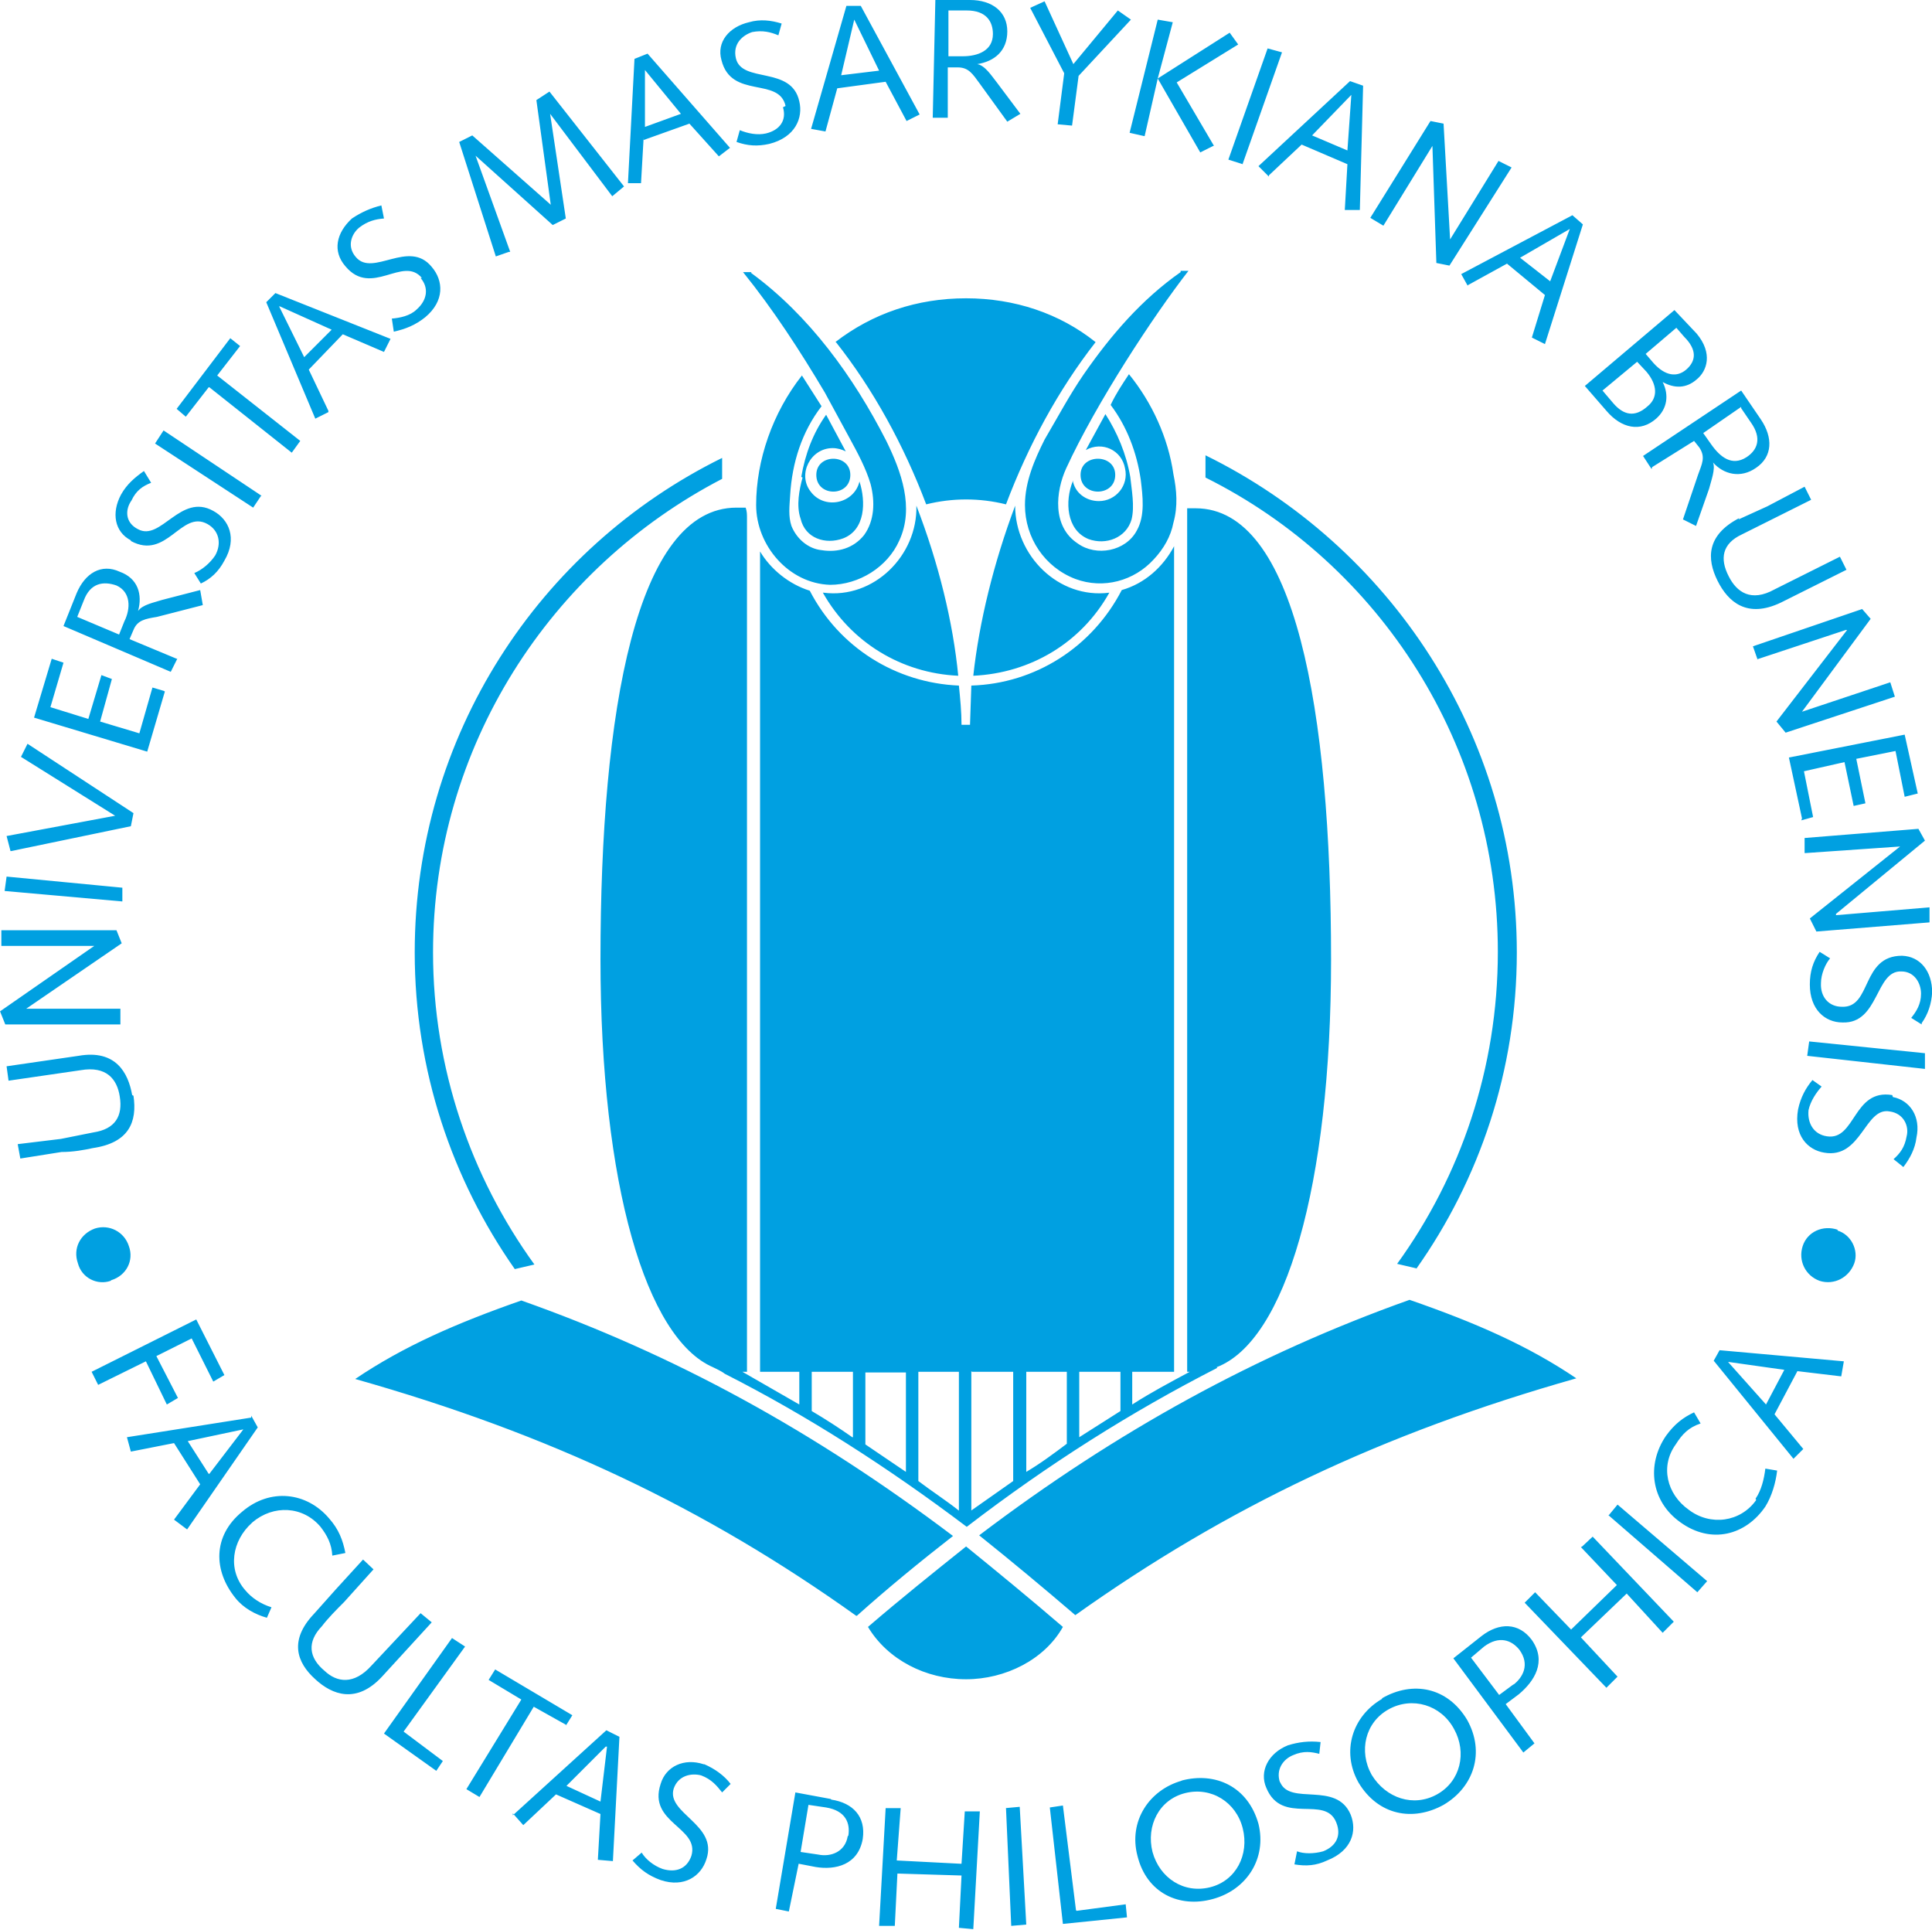 <svg xmlns="http://www.w3.org/2000/svg" width="295.4" height="295" viewBox="0 0 295.371 294.985">
  <path d="M246 231.7l13.5 11.7 1.5-1.7-13.7-11.7-1.4 1.7zm-4.3 4.8l5.5 5.8-7 6.8-5.5-5.7-1.6 1.6 12.5 13 1.7-1.7-5.6-6 7-6.7 5.5 6 1.7-1.7-12.4-13-1.6 1.5zm-94 20.2c6 0 12-3 14.8-8-5-4.3-10-8.4-14.8-12.3-5 4-10 8-15 12.3 3 5 8.8 8 15 8zm48 15.8c-.7-2 .5-3.6 2-4.2 1.6-.7 2.8-.5 4-.2l.2-1.8c-1.8-.2-3.4 0-5 .5-3 1.2-4.4 4-3.3 6.5 2.4 5.8 9 1 10.7 5.3.8 2 0 3.6-2 4.4-1.4.4-3 .4-4 0l-.4 2c1.8.3 3.3.2 5-.6 3.8-1.5 4.6-4.5 3.6-7-2.2-5.2-9.3-1.3-10.8-5zm72.8-43.2c-2.4 3.4-7 4-10.3 1.5-3.4-2.4-4.4-6.7-2-10 1-1.6 2-2.6 3.8-3.2l-1-1.7c-1.7.8-3 1.8-4.3 3.6-3 4.4-2.3 10 2.2 13.2 4.7 3.4 10 2 13-2.4 1-1.6 1.6-3.7 1.8-5.5l-1.8-.3c-.2 1.6-.6 3.3-1.5 4.6zM262 208l12.2 15 1.5-1.5-4.4-5.3 3.5-6.6 6.7.8.4-2.3-19-1.7-1 1.8zm2.3.2l8.5 1.2-2.8 5.3-5.8-6.5zm-53 51.5c-4.5 2.6-6.3 8-3.6 12.8 3 5 8.3 6 13 3.4 4.6-2.7 6.4-8 3.6-13-3-5-8.3-6-13-3.3zm8.4 14.6c-3.6 2-7.8.6-10-3-2-3.6-1-8 2.6-10s8-.7 10 3c2 3.6 1 8-2.6 10zM131 247c4.8-4.3 9.7-8.3 14.7-12.2-21.2-16-42.5-27.7-66-36-10 3.5-18 7-25.4 12 29.7 8.4 53.5 19.7 76.6 36.2zm33-173.4c-1.2 3-1 7.4 2.4 8.8 2.7 1 5.8-.2 6.6-3 .5-2 0-4.6-.2-6.5-.6-3.5-2-6.8-3.8-9.6l-3 5.5c2.5-1.4 5.5 0 6 2.8.6 2.6-1.4 5-4 5-2 0-3.7-1.3-4-3.2zm-8.8 3.7c-3.3 8.8-5.5 17.8-6.4 26 8.7-.4 16.5-5 20.8-12.7-7.8 1-14.4-5.7-14.4-13.3zm-27.4-25c5.7 7.2 10.4 15.8 13.8 24.8 4-1 8.2-1 12.2 0 3.4-9 8-17.5 13.7-24.8-5.5-4.4-12.4-6.7-19.8-6.7-7.5 0-14.3 2.3-20 6.7zm-2 38.3c4.3 7.6 12 12.3 20.7 12.7-.8-8.2-3-17.2-6.4-26 .2 7.6-6.5 14.3-14.2 13.3zm54.7-49c-6 4.2-10.7 9.7-14.8 15.6-2.2 3.2-4 6.6-6 10-1.5 3-3 6.4-3 10 0 5 3 9.5 7.7 11.3 4.3 1.6 9 .3 12-3 1.5-1.6 2.6-3.5 3-5.6.7-2.5.5-5 0-7.4-.8-5.6-3.3-11-6.8-15.3-1 1.5-2 3-2.8 4.7 2.5 3.3 4 7.3 4.6 11.4.3 2.5.7 5.5-.6 7.8-1.7 3.2-6.2 4-9 2-4-2.6-3.4-8-1.8-11.5 4.6-10 13.4-23.4 18.7-30.2h-1.2zm-65.6 0h-1.3c4.6 5.7 8.7 12 12.5 18.4l3.8 7c1.2 2.2 2.5 4.6 3.2 7 .7 2.7.6 5.6-1 7.8-1.6 2-4 2.7-6.5 2.3-2-.2-3.8-1.7-4.6-3.7-.5-1.5-.3-3-.2-4.7.3-5 1.8-9.7 4.8-13.6l-3-4.7c-4.5 5.7-7 13-7 19.8 0 6.2 5 12 11.3 12.2 4.4 0 8.8-2.7 10.6-6.8 2.3-5 .3-10.5-2-15.2-5-9.8-11.8-19.2-20.7-25.7zm55.6 31c0-3.3-5.3-3.3-5.3 0 0 3.4 5.3 3.4 5.3 0zm46 121.4c9.7-13.7 15.4-30.4 15.4-48.4 0-33.3-19.5-62.2-47.6-76V73C211 86.3 229 114 229 145.5c0 17.8-5.7 34.3-15.4 47.7l3 .7zM186 209c10.5-4 17.5-27.6 17.5-62.3 0-38.2-5.5-69-20.7-69h-1.3v132h.4c-3 1.6-6 3.2-8.8 5v-5h6.4V83.5c-1.7 3.2-4.5 5.7-8 6.7-4.5 8.7-13.2 14.3-23 14.6l-.2 6H147c0-2-.2-4-.4-6-9.6-.4-18.3-5.8-22.8-14.5-3.2-1-6-3.3-7.6-6v125.4h6v5l-8.7-5h.7V79.2c0-.6 0-1-.2-1.6h-1.4c-15.3 0-20.8 31-20.8 69 0 34.6 7 58 17.2 62.4.4.2 1.3.6 1.8 1 12.6 6.4 24.8 14.2 37 23.4 12.5-9.6 25.2-17.6 38.3-24.3zm-21 .7h6.3v6l-6.3 4v-10zm-8.2 0h6.3v11c-2 1.5-4 3-6.2 4.3v-15.3zm-8.2 0h6.3v16.7l-6.4 4.5v-21.3zm-18.3 10c-2-1.4-4-2.7-6.2-4v-6h6.3v10zm8.2 5.3l-6.2-4.2v-11h6.2V225zm8.2 6c-2-1.6-4.2-3-6.3-4.6v-16.7h6.2V231zm-24-158c-.5 1.8-1 4.3-.3 6.3.7 3 3.8 4 6.5 3 3.4-1.3 3.5-5.6 2.5-8.7-.8 3.4-5.4 4.4-7.5 1.5-2-2.6 0-6.6 3.4-6.6.7 0 1.4.2 2 .5l-3-5.6c-2 2.8-3.2 6-3.8 9.5zM241 210.7c-7.4-5-15.4-8.5-25.5-12-23.3 8.3-44.7 20-65.8 36 5 4 9.8 8 14.7 12.2 23.2-16.5 47-27.8 76.6-36.2zM124.8 72.6c0 3.4 5.2 3.4 5.2 0 0-3.3-5.2-3.3-5.2 0zm-14.4.6V70c-28 13.8-47 42.5-47 75.6 0 18 5.7 34.7 15.3 48.4l3-.7c-9.7-13.4-15.5-30-15.5-47.7 0-31.5 18-58.8 44.2-72.4zm123.8 177.5c-2-2.7-5-2.7-7.7-.6l-4.3 3.4 10.7 14.4 1.7-1.4-4.4-6 2-1.5c2.4-2 4.3-5 2-8.3zm-2.7 6.7l-2.3 1.7-4.3-5.7 2-1.7c2.3-1.7 4.2-1 5.4.5 1.6 2.2.6 4.2-1 5.4zm-145 6.4l1-1.6-11.8-7-1 1.6 5 3-8.4 13.7 2 1.2 8.3-13.8 5 2.8zm-22.2-17.2l-7.5 8c-2.7 3-5.3 2.6-7.2.8-2.4-2-2.7-4.4-.4-6.8 1-1.3 2.2-2.5 3.4-3.7l4.5-5-1.6-1.5-4.2 4.6-3.3 3.7c-3.8 4-2.7 7.4.2 10 2.6 2.4 6.3 3.8 10.2-.4L66 248l-1.7-1.4zm4.8 3.8L58.7 265l8 5.7 1-1.5-6-4.5 9.4-13-2-1.3zm-30.5-17.7c3.2-2.7 7.7-2.5 10.4.7 1 1.3 1.7 2.6 1.8 4.4l2-.4c-.4-2-1-3.6-2.5-5.3-3.4-4-9-4.7-13.3-1-4.5 3.7-4.4 9-1 13.2 1.2 1.5 3 2.5 4.8 3l.7-1.6c-1.6-.5-3-1.4-4-2.6-2.8-3.2-2-7.6 1-10.3zm-.2-16l-19 3 .6 2.2 6.6-1.3 4 6.3-4 5.4 2 1.5 10.8-15.6-1-1.8zm-6.5 8.6l-3.2-5 8.5-1.8-5.2 6.8zM17 195.7c2.3-.7 3.5-3 2.7-5.2-.7-2.2-3-3.4-5.2-2.7-2.2.8-3.4 3-2.6 5.3.6 2.3 3 3.4 5 2.7zm8.5 19l1.7-1-3.3-6.4 5.4-2.7 3.3 6.6 1.7-1-4.3-8.5-16 8 1 2 7.3-3.6 3.2 6.6zm121.3 70.2l-9.7-.5.6-8h-2.3l-1 18h2.4l.4-8 9.8.3-.4 8 2.2.2 1-18h-2.3l-.5 8zM127 275l-5.4-1-3 17.8 2 .4 1.5-7.3 2.6.5c3 .5 6.5-.3 7.2-4.3.5-3.4-1.5-5.5-4.8-6zm2.6 5.7c-.4 2.4-2.6 3.2-4.5 2.8l-2.7-.4 1.2-7.2 2.7.4c3 .5 3.7 2.4 3.4 4.3zm-22-11c-3-1-5.8.3-6.6 3-2 6 6 6.6 4.7 11-.7 2-2.4 2.6-4.4 2-1.4-.5-2.6-1.5-3.2-2.5l-1.4 1.2c1.2 1.4 2.4 2.3 4.3 3 3.6 1.2 6.2-.6 7-3.2 1.8-5.3-6.2-7-5-10.8.7-2 2.7-2.4 4.2-2 1.6.6 2.4 1.6 3.2 2.6l1.3-1.3c-1-1.3-2.4-2.3-4-3zm46.2 6.7l.8 18 2.3-.2-1-18-2.2.2zm-75.4.8L80 279l5-4.7 6.8 3-.4 7 2.3.2 1-19-2-1-14.3 13zM92.8 267l-1 8.4-5.2-2.4 6-6h.2zm71.7 25l-2-16-2 .3 2 17.8 9.8-1-.2-2-7.5 1zm16.2-19.8c-5 1.4-8.2 6.2-6.8 11.5 1.4 5.7 6.4 8 11.5 6.6 5.2-1.4 8.3-6.2 7-11.5-1.6-5.7-6.6-8-11.8-6.6zm4.3 16.3c-4 1-7.7-1.4-8.8-5.4-1-4 1-8 5-9s7.8 1.4 8.8 5.4c1 4-1 8-5 9zM281 188c-2.3-.8-4.7.3-5.4 2.5-.7 2.2.4 4.5 2.6 5.3 2.2.7 4.5-.5 5.3-2.7.7-2-.5-4.4-2.6-5zm-4.7-26.6l18 2V161l-17.7-1.8-.3 2.2zm13 6c-6-1-5.6 7-10 6.3-2-.3-3-2-2.8-4 .3-1.4 1.2-2.7 2-3.6l-1.4-1c-1 1.2-1.8 2.6-2.2 4.5-.7 4 1.5 6.2 4 6.6 5.7 1 6.2-7 10-6.3 2.2.3 3 2.3 2.6 3.8-.3 1.7-1 2.6-2 3.5l1.5 1.2c1-1.3 1.8-2.8 2-4.5.7-3.2-1-5.7-3.6-6.2zm-36.7-96l6.4-4 .8 1c1 1.5.4 2.5-.2 4.2l-2.3 6.8 2 1 2-5.7c.3-1.2 1-3 .6-4 1.6 1.8 4.2 2.5 6.6.8 2.5-1.7 2.6-4.6.7-7.4l-3-4.4-15 10 1.3 2zm13.6-9l1.5 2.2c1.7 2.4 1 4.2-.7 5.3-2.2 1.4-4 0-5.4-2l-1.2-1.7 5.8-4zm-13 1.6c1.7-1.5 2-3.6 1-5.6 1.8 1 3.6 1 5.2-.4 1.6-1.3 2.5-4 0-7l-3.4-3.6L242.3 59l3.3 3.8c2.3 2.7 5.2 3.3 7.6 1.2zm3-14l1.3 1.5c2 2 1.8 3.7.3 5-1.4 1.2-3.2 1-5-1l-1.2-1.4 4.7-4zm-6 5.2l1.5 1.6c1.7 2 1.8 4 .2 5.3-2 1.8-3.7 1.3-5.2-.4l-1.7-2 5.3-4.4zm15.7 24c-5 2.6-5 6.2-3.3 9.6 1.6 3.2 4.5 5.8 9.7 3.3l10-5-1-2-10 5c-3.6 2-5.8.4-7-2-1.4-2.7-1-5 2-6.4l4.6-2.3 6-3-1-2-5.7 3-4.4 2zm-41.5-35.6l6-3.3 5.8 4.8-2 6.5 2 1 5.8-18.3-1.6-1.4-17 9 1 1.8zM240 35l-3 8-4.6-3.6L240 35zm53.8 121.4c1-1.4 1.5-3 1.6-4.7 0-3.2-1.8-5.5-4.6-5.6-6.3 0-4.6 8-9.2 7.8-2 0-3.3-1.5-3.2-3.6 0-1.4.7-3 1.4-3.8l-1.6-1c-1 1.5-1.5 3-1.5 5 0 3.8 2.3 5.8 5 5.8 5.6.2 5-8 9-7.8 2 0 3 1.8 3 3.4 0 1.6-.7 2.7-1.5 3.7l1.6 1zm-17.7-26l14.4-1-13.8 11 1 2L295 141v-2.3l-14.3 1.2v-.2l13.6-11.2-1-1.8-17.4 1.4v2.3zm-.7-5l1.8-.5-1.4-7 6.2-1.4 1.4 6.7 1.8-.4-1.4-6.8 6-1.2 1.4 7 2-.5-2-9-17.7 3.5 2 9.3zm-6.8-24.6l13.6-4.5h.2l-10.8 14 1.4 1.7 16.7-5.5-.7-2.2-13.5 4.5 10.5-14.2-1.3-1.5-16.7 5.7.7 2zm-83-78.5l-5.7-9.7 9.4-5.8L188 5l-11 7 6.5 11.3 2-1zM27 100.7l-7.2-3 .6-1.4c.6-1.5 1.8-1.7 3.6-2l7-1.8-.4-2.3-5.8 1.5c-1.2.4-3 .7-3.7 1.7.7-2.5 0-5-2.8-6-2.8-1.3-5.3.2-6.6 3.3l-2 5 16.4 7 1-2zM19 95l-.8 2-6.4-2.7 1-2.5c1-2.7 3-3 5-2.3C20 90.5 20 93 19 95zm1-12.3c5.5 3 7.7-4.8 11.7-2.6 1.8 1 2.2 3 1.2 4.8-.8 1.2-2 2.2-3.2 2.7l1 1.6c1.5-.7 2.7-1.8 3.6-3.5 2-3.4.7-6.3-1.7-7.6-5-2.8-8 4.7-11.5 2.8-2-1-2-3-1-4.4.7-1.5 1.7-2.2 3-2.7L22 72c-1.4 1-2.6 2-3.5 3.6-1.5 2.8-1 5.7 1.5 7zm12-23.5l12.6 10 1.3-1.8-12.7-10 3.5-4.5-1.5-1.2L27 62.5l1.4 1.2 3.5-4.5zm-7 46.4l-1.7-.5-2 7-6-1.8 1.8-6.5-1.6-.6-2 6.7-5.8-1.8 2-6.8-1.8-.6-2.7 9 17.3 5.2 2.7-9.2zm15-29.8l-15-10-1.3 2 15 9.8 1.2-1.8zm-21.6 78.4H4l14.6-10-.8-2H.2v2.4h14.2L0 154.6l.8 2h17.6V154zm1.8 13.2c-.6-3.4-2.5-7-8.2-6L1 163l.3 2.2 11-1.6c4-.7 5.6 1.4 6 4 .5 3-.7 5-4 5.5l-5 1-6.6.8.4 2.2 6.3-1c1.8 0 3.4-.3 4.8-.6 5.5-.8 6.8-4 6.2-8zm30-104.6l-3-6.3 5.2-5.4 6.3 2.7 1-2-17.6-7-1.4 1.4L48.2 64l2-1zm-7.5-16l8 3.6-4.2 4.2-3.8-7.7zm-41 83.3l18.3-3.8.4-2-16.2-10.6-1 2 14.4 9L1 127.8l.6 2.3zm17 5.6L1 134l-.3 2.2 18 1.6v-2.2zm101-119.3c.6 2-.5 3.5-2.6 4-1.3.3-2.8 0-4-.5l-.5 1.8c1.7.6 3.2.7 5 .3 4-1 5.2-4 4.6-6.5-1.2-5.5-8.8-2.7-9.7-6.6-.5-2.2 1-3.5 2.5-4 1.6-.3 2.8 0 4 .5l.5-1.8c-1.6-.5-3.3-.7-5-.2-3 .7-5 3-4.2 5.8 1.5 6 8.8 2.5 9.8 7zM64.3 42.5c1.3 1.5 1 3.4-.6 4.8-1 1-2.6 1.3-3.8 1.4l.3 2c1.8-.4 3.3-1 4.8-2.2 3-2.5 2.8-5.6 1-7.7-3.5-4.3-9 1.6-11.6-1.5-1.4-1.6-.7-3.5.5-4.5 1.3-1 2.5-1.3 3.8-1.4l-.4-2c-1.6.4-3 1-4.5 2-2.4 2.2-3 5-1 7.3 4 4.8 8.8-1.7 11.7 1.8zM175 20.8l2-8.8 2.3-8.6L177 3l-4.3 17.3 2.2.5zm-30-10.5h1.4c1.7 0 2.3 1 3.4 2.5l4.2 5.8 2-1.2-3.6-4.8c-.8-1-1.8-2.6-3-2.8 2.6-.4 4.6-2 4.6-5S151.7 0 148.3 0H143l-.4 18h2.3v-7.7zm0-8.7h2.8c3 0 4 1.7 4 3.6 0 2.6-2.4 3.4-4.6 3.4H145v-7zm49 25.2l5-4.7 7 3-.4 7h2.3l.5-19-2-.7-14 13L194 27zm12.6-12.3L206 23l-5.4-2.3 6-6.2zM190 25l6-17-2.2-.6-6 17 2.2.7zM161.7 19l2.2.2 1-7.6 8-8.6-2-1.4-6.8 8.2-4.4-9.6-2.2 1 5.2 10-1 7.8zm-63.3 2.4l7-2.5 4.5 5 1.7-1.3L99 8.2 97 9 96 28h2l.4-7zm.2-10.7l5.5 6.7-5.5 2v-8.7zM78 38.5l-5.3-14.7 11.8 10.6 2-1-2.4-16L93.6 30l1.8-1.5L84 14l-2 1.3 2.2 16-12-10.6-2 1 5.6 17.5 2-.7zm50-25l7.4-1 3.2 6 2-1-9-16.6h-2.2L124 19.7l2.2.4 1.8-6.6zM130.6 3l3.8 7.8-5.8.7 2-8.5zM219 22.4l.6 17.8 2 .4 9.5-15-2-1-7.4 12-1-17.7-2-.4-9.2 14.8 2 1.2 7.5-12.2z" fill="#00a0e1"/>
</svg>
